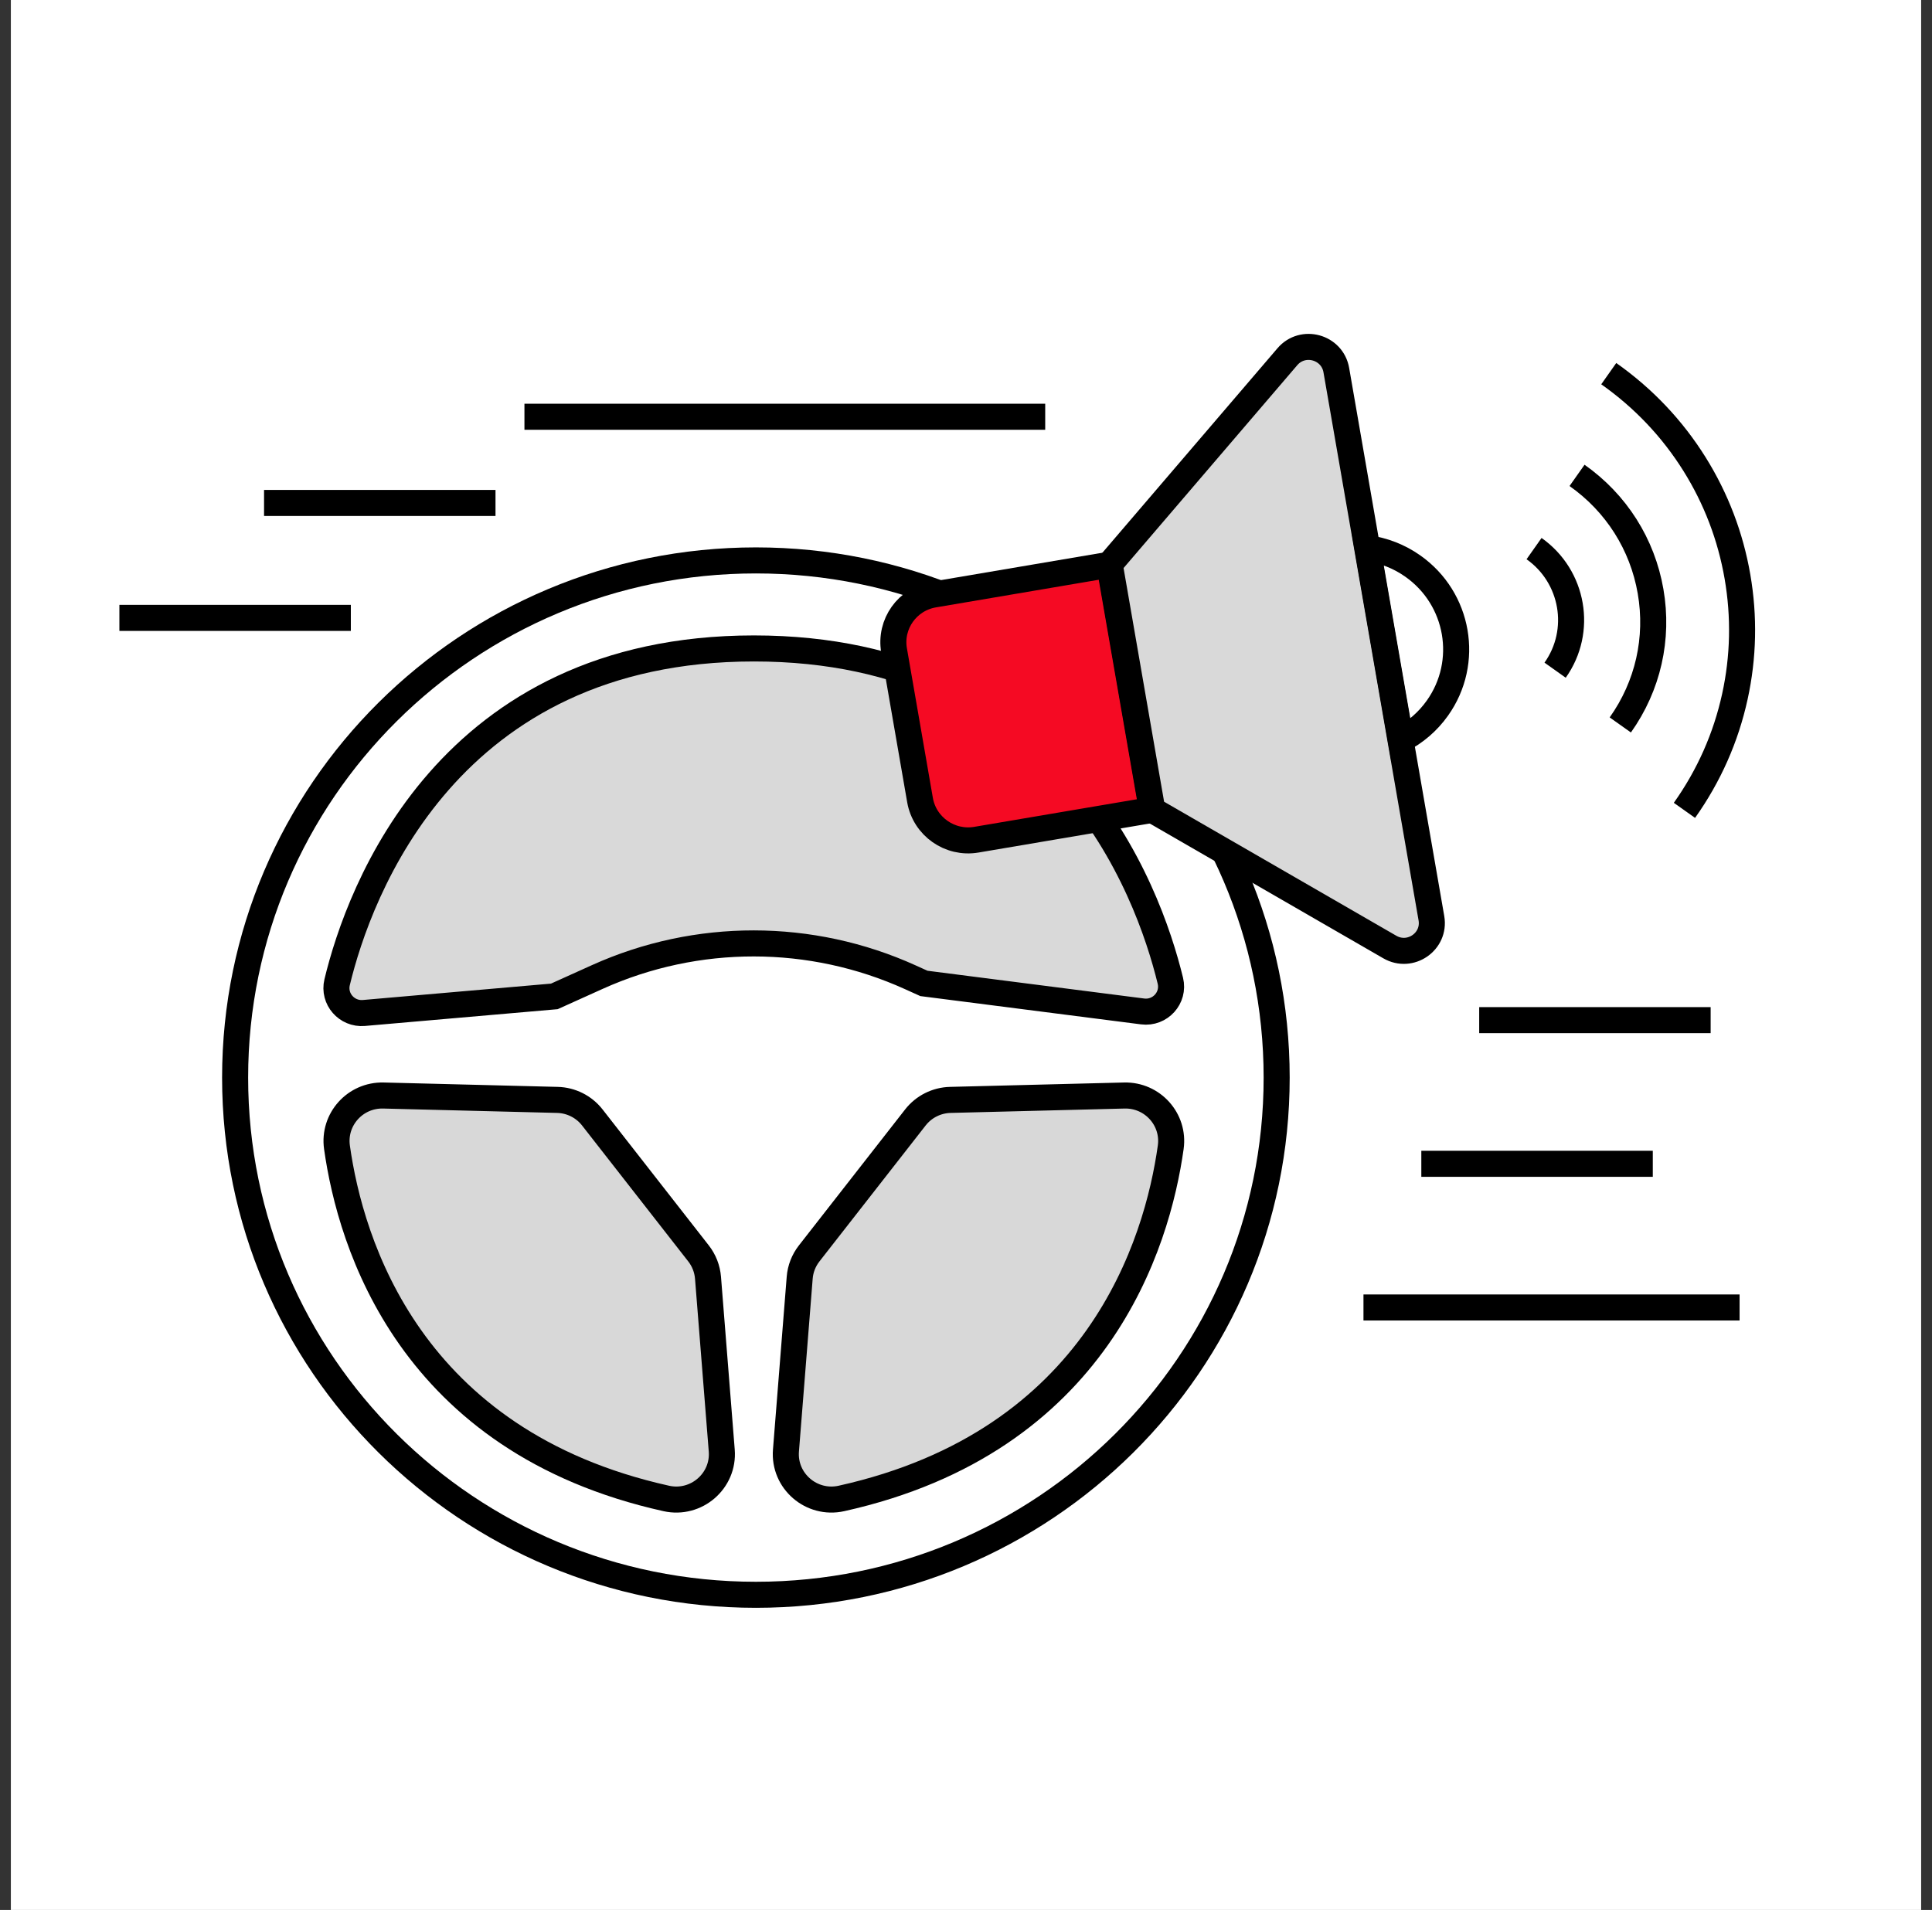 <svg width="89" height="88" viewBox="0 0 89 88" fill="none" xmlns="http://www.w3.org/2000/svg">
<rect x="0" y="0" width="89" height="88" fill="#333333" stroke="none"/>
<rect width="88" height="88" transform="translate(0.5)" fill="white"/>
<path d="M15.523 52.861C16.145 57.286 18.867 66.414 30.692 69.041C32.074 69.348 33.36 68.235 33.248 66.833L32.615 58.87C32.582 58.463 32.431 58.075 32.179 57.752L27.286 51.487C26.898 50.99 26.307 50.693 25.675 50.678L17.662 50.476C16.36 50.444 15.343 51.58 15.523 52.861Z" fill="#D8D8D8" stroke="black" stroke-width="1.2" stroke-miterlimit="10"/>
<path d="M53.931 52.861C53.309 57.286 50.587 66.414 38.762 69.041C37.38 69.348 36.094 68.235 36.206 66.833L36.839 58.87C36.871 58.463 37.023 58.075 37.275 57.752L42.168 51.487C42.556 50.99 43.147 50.693 43.779 50.678L51.792 50.476C53.093 50.444 54.111 51.58 53.931 52.861Z" fill="#D8D8D8" stroke="black" stroke-width="1.2" stroke-miterlimit="10"/>
<path d="M16.762 46.673L25.536 45.909L27.517 45.015C32.1 42.947 37.361 42.953 41.94 45.03L42.561 45.311L52.636 46.602C53.444 46.706 54.106 45.973 53.914 45.187C52.882 40.952 48.835 29.877 34.732 29.877C20.628 29.877 16.534 41.076 15.53 45.257C15.346 46.023 15.973 46.741 16.762 46.673H16.762Z" fill="#D9D9D9" stroke="black" stroke-width="1.2" stroke-miterlimit="10"/>
<path d="M34.821 73.48C48.071 73.48 58.811 62.811 58.811 49.651C58.811 36.49 48.071 25.821 34.821 25.821C21.572 25.821 10.831 36.49 10.831 49.651C10.831 62.811 21.572 73.48 34.821 73.48Z" stroke="black" stroke-width="1.2" stroke-miterlimit="10"/>
<path d="M24.159 19.202H48.149" stroke="black" stroke-width="1.2"/>
<path d="M65.475 53.622H76.138" stroke="black" stroke-width="1.2"/>
<path d="M5.5 28.469H16.162" stroke="black" stroke-width="1.2"/>
<path d="M62.81 60.242H80.136" stroke="black" stroke-width="1.2"/>
<path d="M12.164 23.174H22.826" stroke="black" stroke-width="1.2"/>
<path d="M68.141 47.003H78.803" stroke="black" stroke-width="1.2"/>
<path d="M77.596 37.337C78.725 35.746 79.506 33.983 79.919 32.096C80.318 30.273 80.358 28.412 80.038 26.565C79.718 24.718 79.054 22.977 78.064 21.39C77.039 19.748 75.708 18.343 74.109 17.216" stroke="black" stroke-width="1.2" stroke-miterlimit="10"/>
<path d="M71.638 30.879C72.921 29.072 72.485 26.558 70.668 25.277" stroke="black" stroke-width="1.2" stroke-miterlimit="10"/>
<path d="M74.641 33.402C75.917 31.604 76.412 29.417 76.036 27.247C75.66 25.076 74.457 23.178 72.648 21.903" stroke="black" stroke-width="1.2" stroke-miterlimit="10"/>
<path d="M51.104 26.021L43.018 27.393C41.795 27.6 40.975 28.755 41.187 29.971L42.382 36.862C42.593 38.078 43.756 38.897 44.978 38.689L53.065 37.317L51.104 26.021Z" fill="#F50A23" stroke="black" stroke-width="1.2" stroke-miterlimit="10"/>
<path d="M65.206 38.079L62.605 23.082L61.559 17.053C61.373 15.98 60.014 15.607 59.305 16.435L51.119 25.997L53.083 37.319L64.023 43.634C64.97 44.181 66.126 43.382 65.94 42.308L65.206 38.079Z" fill="#D9D9D9" stroke="black" stroke-width="1.2" stroke-miterlimit="10"/>
<path d="M65.082 26.081C64.441 25.629 63.725 25.359 62.998 25.26L64.529 34.086C65.181 33.753 65.765 33.262 66.217 32.625C67.719 30.509 67.21 27.58 65.082 26.081Z" stroke="black" stroke-width="1.2" stroke-miterlimit="10"/>
</svg>
